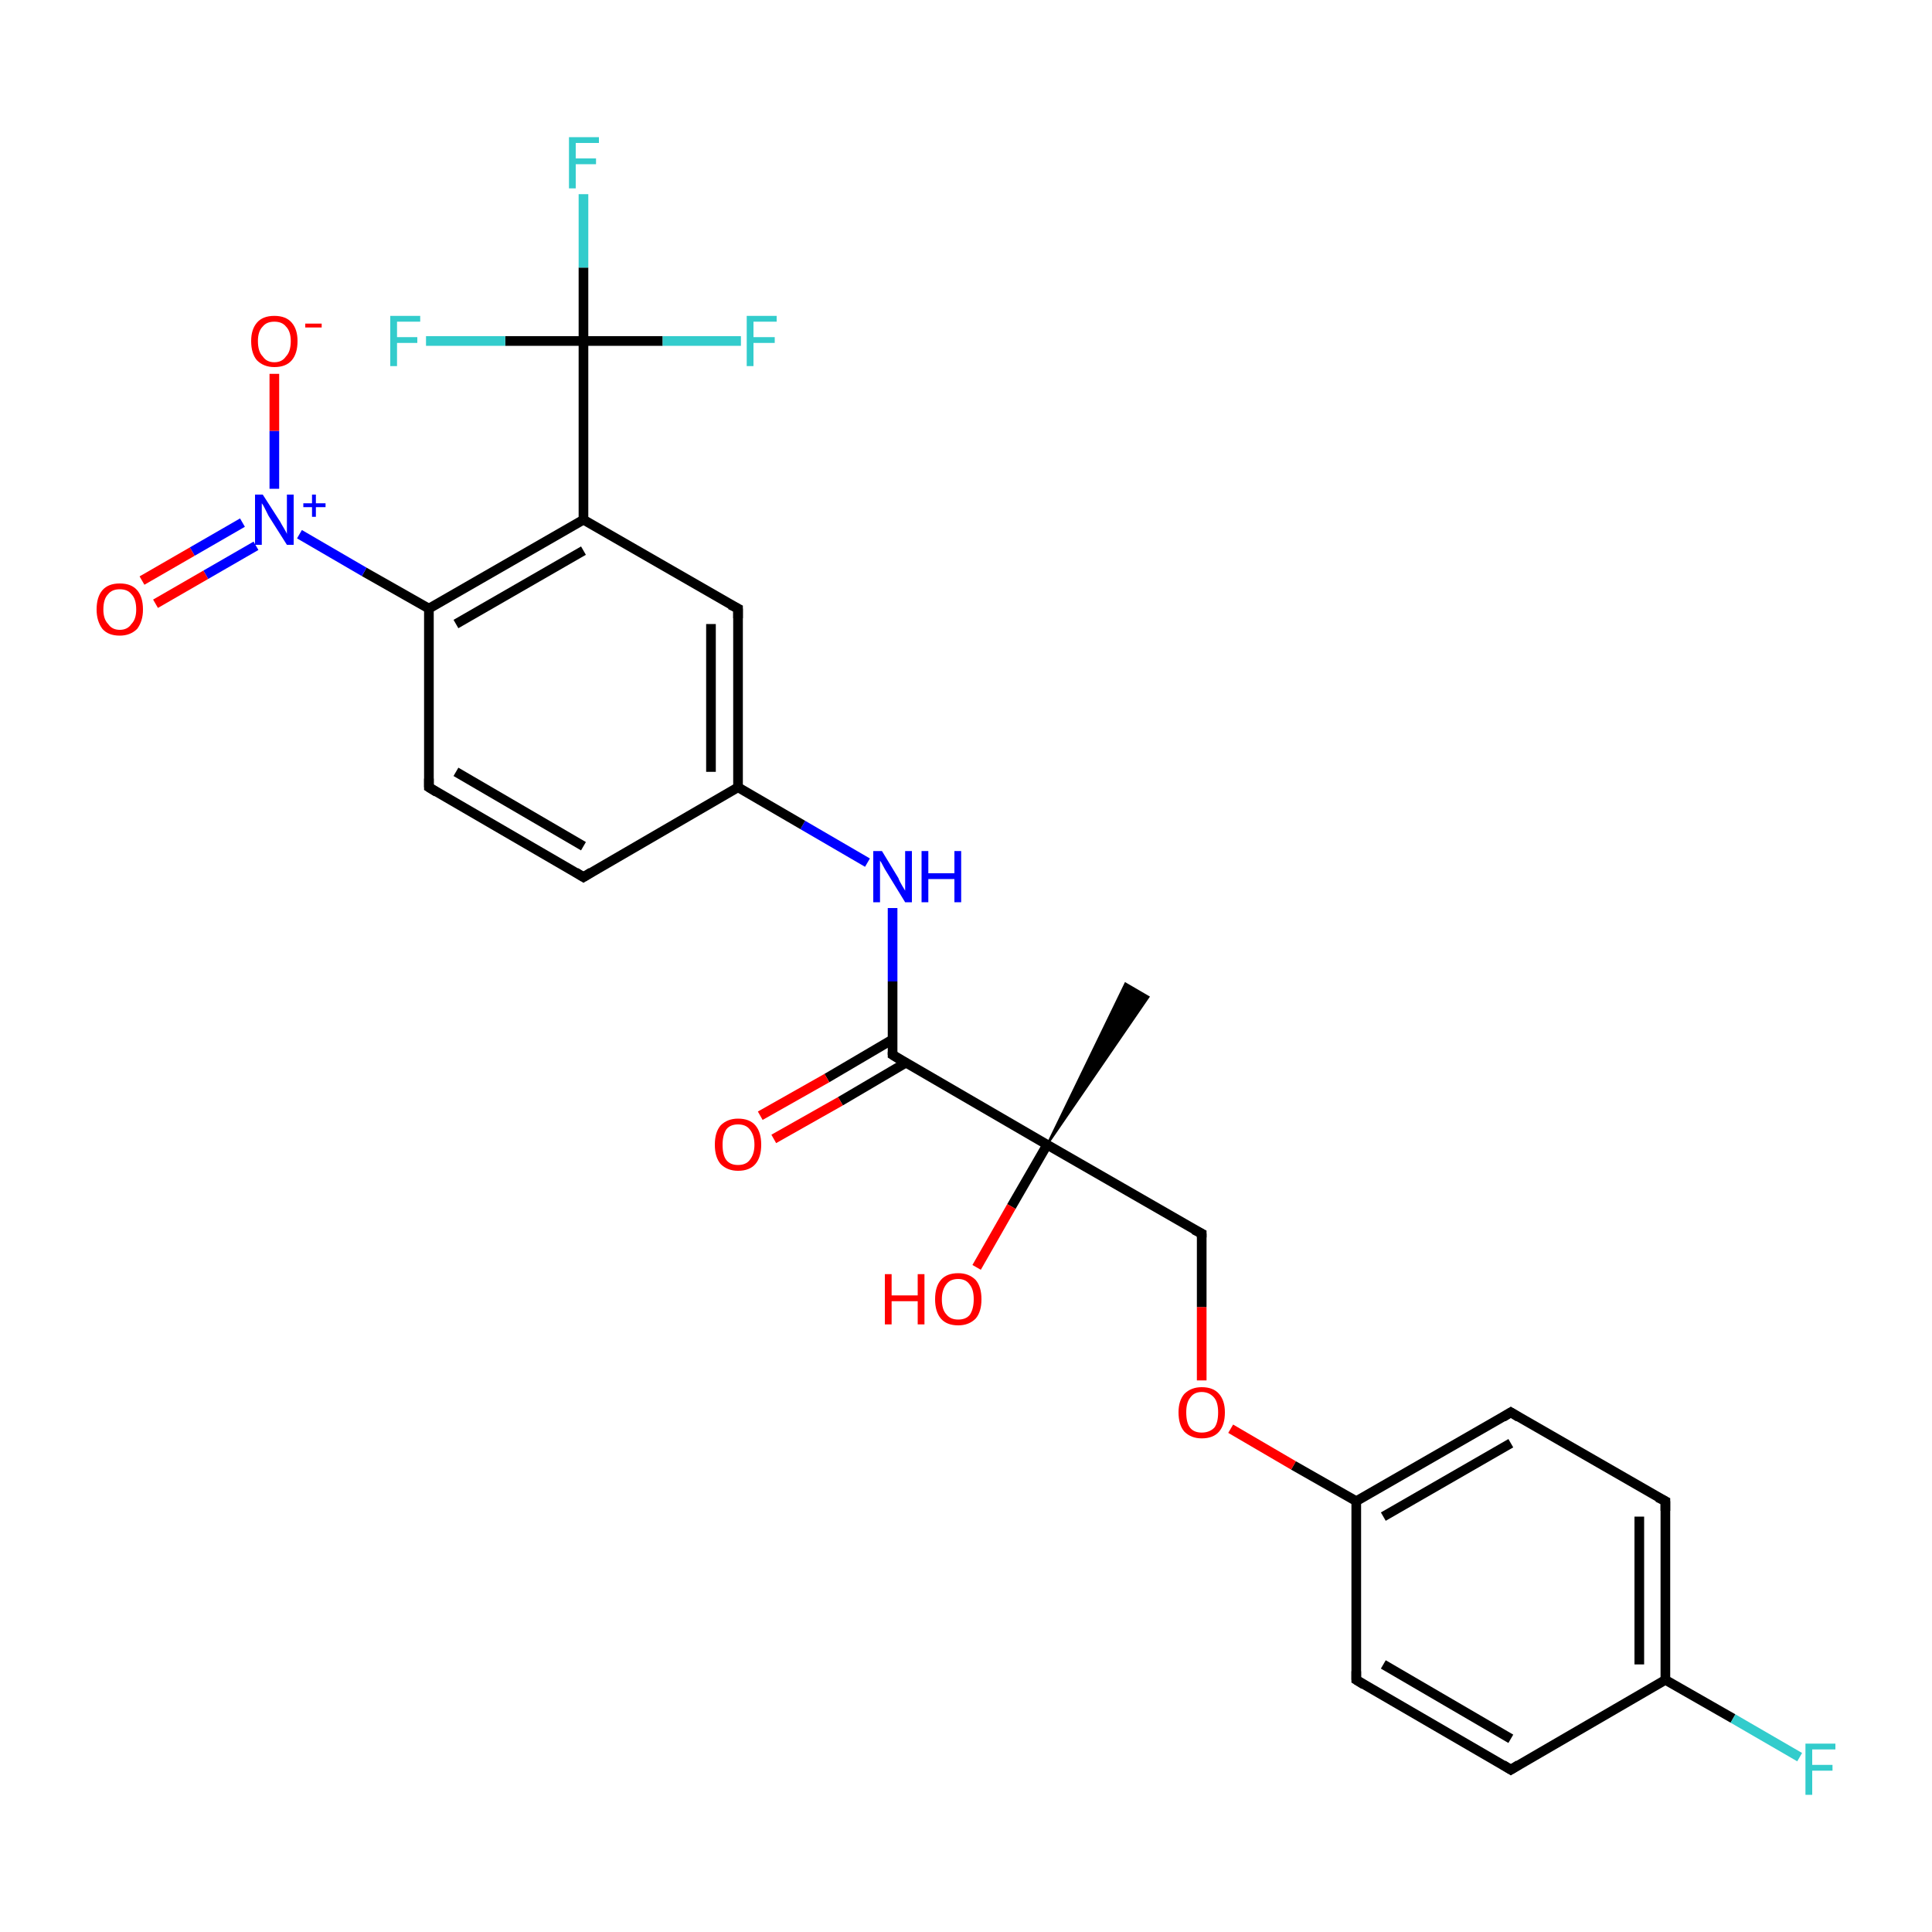 <?xml version='1.0' encoding='iso-8859-1'?>
<svg version='1.1' baseProfile='full'
              xmlns='http://www.w3.org/2000/svg'
                      xmlns:rdkit='http://www.rdkit.org/xml'
                      xmlns:xlink='http://www.w3.org/1999/xlink'
                  xml:space='preserve'
width='200px' height='200px' viewBox='0 0 200 200'>
<!-- END OF HEADER -->
<rect style='opacity:1.0;fill:#FFFFFF;stroke:none' width='200.0' height='200.0' x='0.0' y='0.0'> </rect>
<path class='bond-0 atom-0 atom-1' d='M 140.4,173.9 L 156.4,183.2' style='fill:none;fill-rule:evenodd;stroke:#000000;stroke-width:1.0px;stroke-linecap:butt;stroke-linejoin:miter;stroke-opacity:1' />
<path class='bond-0 atom-0 atom-1' d='M 143.2,172.3 L 156.4,180.0' style='fill:none;fill-rule:evenodd;stroke:#000000;stroke-width:1.0px;stroke-linecap:butt;stroke-linejoin:miter;stroke-opacity:1' />
<path class='bond-1 atom-0 atom-6' d='M 140.4,173.9 L 140.4,155.4' style='fill:none;fill-rule:evenodd;stroke:#000000;stroke-width:1.0px;stroke-linecap:butt;stroke-linejoin:miter;stroke-opacity:1' />
<path class='bond-2 atom-1 atom-2' d='M 156.4,183.2 L 172.4,173.9' style='fill:none;fill-rule:evenodd;stroke:#000000;stroke-width:1.0px;stroke-linecap:butt;stroke-linejoin:miter;stroke-opacity:1' />
<path class='bond-3 atom-2 atom-3' d='M 172.4,173.9 L 179.4,177.9' style='fill:none;fill-rule:evenodd;stroke:#000000;stroke-width:1.0px;stroke-linecap:butt;stroke-linejoin:miter;stroke-opacity:1' />
<path class='bond-3 atom-2 atom-3' d='M 179.4,177.9 L 186.3,181.9' style='fill:none;fill-rule:evenodd;stroke:#33CCCC;stroke-width:1.0px;stroke-linecap:butt;stroke-linejoin:miter;stroke-opacity:1' />
<path class='bond-4 atom-2 atom-4' d='M 172.4,173.9 L 172.4,155.4' style='fill:none;fill-rule:evenodd;stroke:#000000;stroke-width:1.0px;stroke-linecap:butt;stroke-linejoin:miter;stroke-opacity:1' />
<path class='bond-4 atom-2 atom-4' d='M 169.7,172.3 L 169.7,157.0' style='fill:none;fill-rule:evenodd;stroke:#000000;stroke-width:1.0px;stroke-linecap:butt;stroke-linejoin:miter;stroke-opacity:1' />
<path class='bond-5 atom-4 atom-5' d='M 172.4,155.4 L 156.4,146.2' style='fill:none;fill-rule:evenodd;stroke:#000000;stroke-width:1.0px;stroke-linecap:butt;stroke-linejoin:miter;stroke-opacity:1' />
<path class='bond-6 atom-5 atom-6' d='M 156.4,146.2 L 140.4,155.4' style='fill:none;fill-rule:evenodd;stroke:#000000;stroke-width:1.0px;stroke-linecap:butt;stroke-linejoin:miter;stroke-opacity:1' />
<path class='bond-6 atom-5 atom-6' d='M 156.4,149.4 L 143.2,157.0' style='fill:none;fill-rule:evenodd;stroke:#000000;stroke-width:1.0px;stroke-linecap:butt;stroke-linejoin:miter;stroke-opacity:1' />
<path class='bond-7 atom-6 atom-7' d='M 140.4,155.4 L 133.9,151.7' style='fill:none;fill-rule:evenodd;stroke:#000000;stroke-width:1.0px;stroke-linecap:butt;stroke-linejoin:miter;stroke-opacity:1' />
<path class='bond-7 atom-6 atom-7' d='M 133.9,151.7 L 127.4,147.9' style='fill:none;fill-rule:evenodd;stroke:#FF0000;stroke-width:1.0px;stroke-linecap:butt;stroke-linejoin:miter;stroke-opacity:1' />
<path class='bond-8 atom-7 atom-8' d='M 124.4,142.9 L 124.4,135.3' style='fill:none;fill-rule:evenodd;stroke:#FF0000;stroke-width:1.0px;stroke-linecap:butt;stroke-linejoin:miter;stroke-opacity:1' />
<path class='bond-8 atom-7 atom-8' d='M 124.4,135.3 L 124.4,127.7' style='fill:none;fill-rule:evenodd;stroke:#000000;stroke-width:1.0px;stroke-linecap:butt;stroke-linejoin:miter;stroke-opacity:1' />
<path class='bond-9 atom-8 atom-9' d='M 124.4,127.7 L 108.4,118.5' style='fill:none;fill-rule:evenodd;stroke:#000000;stroke-width:1.0px;stroke-linecap:butt;stroke-linejoin:miter;stroke-opacity:1' />
<path class='bond-10 atom-9 atom-10' d='M 108.4,118.5 L 104.7,124.9' style='fill:none;fill-rule:evenodd;stroke:#000000;stroke-width:1.0px;stroke-linecap:butt;stroke-linejoin:miter;stroke-opacity:1' />
<path class='bond-10 atom-9 atom-10' d='M 104.7,124.9 L 101.1,131.2' style='fill:none;fill-rule:evenodd;stroke:#FF0000;stroke-width:1.0px;stroke-linecap:butt;stroke-linejoin:miter;stroke-opacity:1' />
<path class='bond-11 atom-9 atom-11' d='M 108.4,118.5 L 116.5,101.8 L 118.9,103.2 Z' style='fill:#000000;fill-rule:evenodd;fill-opacity:1;stroke:#000000;stroke-width:0.2px;stroke-linecap:butt;stroke-linejoin:miter;stroke-opacity:1;' />
<path class='bond-12 atom-9 atom-12' d='M 108.4,118.5 L 92.4,109.2' style='fill:none;fill-rule:evenodd;stroke:#000000;stroke-width:1.0px;stroke-linecap:butt;stroke-linejoin:miter;stroke-opacity:1' />
<path class='bond-13 atom-12 atom-13' d='M 92.4,107.6 L 85.6,111.6' style='fill:none;fill-rule:evenodd;stroke:#000000;stroke-width:1.0px;stroke-linecap:butt;stroke-linejoin:miter;stroke-opacity:1' />
<path class='bond-13 atom-12 atom-13' d='M 85.6,111.6 L 78.7,115.5' style='fill:none;fill-rule:evenodd;stroke:#FF0000;stroke-width:1.0px;stroke-linecap:butt;stroke-linejoin:miter;stroke-opacity:1' />
<path class='bond-13 atom-12 atom-13' d='M 93.8,110.0 L 87.0,114.0' style='fill:none;fill-rule:evenodd;stroke:#000000;stroke-width:1.0px;stroke-linecap:butt;stroke-linejoin:miter;stroke-opacity:1' />
<path class='bond-13 atom-12 atom-13' d='M 87.0,114.0 L 80.1,117.9' style='fill:none;fill-rule:evenodd;stroke:#FF0000;stroke-width:1.0px;stroke-linecap:butt;stroke-linejoin:miter;stroke-opacity:1' />
<path class='bond-14 atom-12 atom-14' d='M 92.4,109.2 L 92.4,101.6' style='fill:none;fill-rule:evenodd;stroke:#000000;stroke-width:1.0px;stroke-linecap:butt;stroke-linejoin:miter;stroke-opacity:1' />
<path class='bond-14 atom-12 atom-14' d='M 92.4,101.6 L 92.4,94.0' style='fill:none;fill-rule:evenodd;stroke:#0000FF;stroke-width:1.0px;stroke-linecap:butt;stroke-linejoin:miter;stroke-opacity:1' />
<path class='bond-15 atom-14 atom-15' d='M 89.8,89.3 L 83.1,85.4' style='fill:none;fill-rule:evenodd;stroke:#0000FF;stroke-width:1.0px;stroke-linecap:butt;stroke-linejoin:miter;stroke-opacity:1' />
<path class='bond-15 atom-14 atom-15' d='M 83.1,85.4 L 76.4,81.5' style='fill:none;fill-rule:evenodd;stroke:#000000;stroke-width:1.0px;stroke-linecap:butt;stroke-linejoin:miter;stroke-opacity:1' />
<path class='bond-16 atom-15 atom-16' d='M 76.4,81.5 L 76.4,63.0' style='fill:none;fill-rule:evenodd;stroke:#000000;stroke-width:1.0px;stroke-linecap:butt;stroke-linejoin:miter;stroke-opacity:1' />
<path class='bond-16 atom-15 atom-16' d='M 73.6,79.9 L 73.6,64.6' style='fill:none;fill-rule:evenodd;stroke:#000000;stroke-width:1.0px;stroke-linecap:butt;stroke-linejoin:miter;stroke-opacity:1' />
<path class='bond-17 atom-15 atom-17' d='M 76.4,81.5 L 60.4,90.8' style='fill:none;fill-rule:evenodd;stroke:#000000;stroke-width:1.0px;stroke-linecap:butt;stroke-linejoin:miter;stroke-opacity:1' />
<path class='bond-18 atom-16 atom-23' d='M 76.4,63.0 L 60.4,53.8' style='fill:none;fill-rule:evenodd;stroke:#000000;stroke-width:1.0px;stroke-linecap:butt;stroke-linejoin:miter;stroke-opacity:1' />
<path class='bond-19 atom-17 atom-18' d='M 60.4,90.8 L 44.4,81.5' style='fill:none;fill-rule:evenodd;stroke:#000000;stroke-width:1.0px;stroke-linecap:butt;stroke-linejoin:miter;stroke-opacity:1' />
<path class='bond-19 atom-17 atom-18' d='M 60.4,87.6 L 47.2,79.9' style='fill:none;fill-rule:evenodd;stroke:#000000;stroke-width:1.0px;stroke-linecap:butt;stroke-linejoin:miter;stroke-opacity:1' />
<path class='bond-20 atom-18 atom-19' d='M 44.4,81.5 L 44.4,63.0' style='fill:none;fill-rule:evenodd;stroke:#000000;stroke-width:1.0px;stroke-linecap:butt;stroke-linejoin:miter;stroke-opacity:1' />
<path class='bond-21 atom-19 atom-20' d='M 44.4,63.0 L 37.7,59.2' style='fill:none;fill-rule:evenodd;stroke:#000000;stroke-width:1.0px;stroke-linecap:butt;stroke-linejoin:miter;stroke-opacity:1' />
<path class='bond-21 atom-19 atom-20' d='M 37.7,59.2 L 31.0,55.3' style='fill:none;fill-rule:evenodd;stroke:#0000FF;stroke-width:1.0px;stroke-linecap:butt;stroke-linejoin:miter;stroke-opacity:1' />
<path class='bond-22 atom-19 atom-23' d='M 44.4,63.0 L 60.4,53.8' style='fill:none;fill-rule:evenodd;stroke:#000000;stroke-width:1.0px;stroke-linecap:butt;stroke-linejoin:miter;stroke-opacity:1' />
<path class='bond-22 atom-19 atom-23' d='M 47.2,64.6 L 60.4,57.0' style='fill:none;fill-rule:evenodd;stroke:#000000;stroke-width:1.0px;stroke-linecap:butt;stroke-linejoin:miter;stroke-opacity:1' />
<path class='bond-23 atom-20 atom-21' d='M 25.1,54.1 L 19.9,57.1' style='fill:none;fill-rule:evenodd;stroke:#0000FF;stroke-width:1.0px;stroke-linecap:butt;stroke-linejoin:miter;stroke-opacity:1' />
<path class='bond-23 atom-20 atom-21' d='M 19.9,57.1 L 14.7,60.1' style='fill:none;fill-rule:evenodd;stroke:#FF0000;stroke-width:1.0px;stroke-linecap:butt;stroke-linejoin:miter;stroke-opacity:1' />
<path class='bond-23 atom-20 atom-21' d='M 26.5,56.5 L 21.3,59.5' style='fill:none;fill-rule:evenodd;stroke:#0000FF;stroke-width:1.0px;stroke-linecap:butt;stroke-linejoin:miter;stroke-opacity:1' />
<path class='bond-23 atom-20 atom-21' d='M 21.3,59.5 L 16.1,62.5' style='fill:none;fill-rule:evenodd;stroke:#FF0000;stroke-width:1.0px;stroke-linecap:butt;stroke-linejoin:miter;stroke-opacity:1' />
<path class='bond-24 atom-20 atom-22' d='M 28.4,50.6 L 28.4,44.6' style='fill:none;fill-rule:evenodd;stroke:#0000FF;stroke-width:1.0px;stroke-linecap:butt;stroke-linejoin:miter;stroke-opacity:1' />
<path class='bond-24 atom-20 atom-22' d='M 28.4,44.6 L 28.4,38.7' style='fill:none;fill-rule:evenodd;stroke:#FF0000;stroke-width:1.0px;stroke-linecap:butt;stroke-linejoin:miter;stroke-opacity:1' />
<path class='bond-25 atom-23 atom-24' d='M 60.4,53.8 L 60.4,35.3' style='fill:none;fill-rule:evenodd;stroke:#000000;stroke-width:1.0px;stroke-linecap:butt;stroke-linejoin:miter;stroke-opacity:1' />
<path class='bond-26 atom-24 atom-25' d='M 60.4,35.3 L 60.4,27.7' style='fill:none;fill-rule:evenodd;stroke:#000000;stroke-width:1.0px;stroke-linecap:butt;stroke-linejoin:miter;stroke-opacity:1' />
<path class='bond-26 atom-24 atom-25' d='M 60.4,27.7 L 60.4,20.1' style='fill:none;fill-rule:evenodd;stroke:#33CCCC;stroke-width:1.0px;stroke-linecap:butt;stroke-linejoin:miter;stroke-opacity:1' />
<path class='bond-27 atom-24 atom-26' d='M 60.4,35.3 L 68.6,35.3' style='fill:none;fill-rule:evenodd;stroke:#000000;stroke-width:1.0px;stroke-linecap:butt;stroke-linejoin:miter;stroke-opacity:1' />
<path class='bond-27 atom-24 atom-26' d='M 68.6,35.3 L 76.7,35.3' style='fill:none;fill-rule:evenodd;stroke:#33CCCC;stroke-width:1.0px;stroke-linecap:butt;stroke-linejoin:miter;stroke-opacity:1' />
<path class='bond-28 atom-24 atom-27' d='M 60.4,35.3 L 52.3,35.3' style='fill:none;fill-rule:evenodd;stroke:#000000;stroke-width:1.0px;stroke-linecap:butt;stroke-linejoin:miter;stroke-opacity:1' />
<path class='bond-28 atom-24 atom-27' d='M 52.3,35.3 L 44.1,35.3' style='fill:none;fill-rule:evenodd;stroke:#33CCCC;stroke-width:1.0px;stroke-linecap:butt;stroke-linejoin:miter;stroke-opacity:1' />
<path d='M 141.2,174.4 L 140.4,173.9 L 140.4,173.0' style='fill:none;stroke:#000000;stroke-width:1.0px;stroke-linecap:butt;stroke-linejoin:miter;stroke-opacity:1;' />
<path d='M 155.6,182.7 L 156.4,183.2 L 157.2,182.7' style='fill:none;stroke:#000000;stroke-width:1.0px;stroke-linecap:butt;stroke-linejoin:miter;stroke-opacity:1;' />
<path d='M 172.4,156.4 L 172.4,155.4 L 171.6,155.0' style='fill:none;stroke:#000000;stroke-width:1.0px;stroke-linecap:butt;stroke-linejoin:miter;stroke-opacity:1;' />
<path d='M 157.2,146.7 L 156.4,146.2 L 155.6,146.7' style='fill:none;stroke:#000000;stroke-width:1.0px;stroke-linecap:butt;stroke-linejoin:miter;stroke-opacity:1;' />
<path d='M 124.4,128.1 L 124.4,127.7 L 123.6,127.3' style='fill:none;stroke:#000000;stroke-width:1.0px;stroke-linecap:butt;stroke-linejoin:miter;stroke-opacity:1;' />
<path d='M 93.2,109.7 L 92.4,109.2 L 92.4,108.9' style='fill:none;stroke:#000000;stroke-width:1.0px;stroke-linecap:butt;stroke-linejoin:miter;stroke-opacity:1;' />
<path d='M 76.4,64.0 L 76.4,63.0 L 75.6,62.6' style='fill:none;stroke:#000000;stroke-width:1.0px;stroke-linecap:butt;stroke-linejoin:miter;stroke-opacity:1;' />
<path d='M 61.2,90.3 L 60.4,90.8 L 59.6,90.3' style='fill:none;stroke:#000000;stroke-width:1.0px;stroke-linecap:butt;stroke-linejoin:miter;stroke-opacity:1;' />
<path d='M 45.2,82.0 L 44.4,81.5 L 44.4,80.6' style='fill:none;stroke:#000000;stroke-width:1.0px;stroke-linecap:butt;stroke-linejoin:miter;stroke-opacity:1;' />
<path class='atom-3' d='M 186.9 180.5
L 190.0 180.5
L 190.0 181.1
L 187.6 181.1
L 187.6 182.7
L 189.7 182.7
L 189.7 183.3
L 187.6 183.3
L 187.6 185.8
L 186.9 185.8
L 186.9 180.5
' fill='#33CCCC'/>
<path class='atom-7' d='M 122.0 146.2
Q 122.0 145.0, 122.6 144.3
Q 123.3 143.6, 124.4 143.6
Q 125.6 143.6, 126.2 144.3
Q 126.8 145.0, 126.8 146.2
Q 126.8 147.5, 126.2 148.2
Q 125.6 148.9, 124.4 148.9
Q 123.3 148.9, 122.6 148.2
Q 122.0 147.5, 122.0 146.2
M 124.4 148.3
Q 125.2 148.3, 125.7 147.8
Q 126.1 147.3, 126.1 146.2
Q 126.1 145.2, 125.7 144.7
Q 125.2 144.1, 124.4 144.1
Q 123.6 144.1, 123.2 144.7
Q 122.8 145.2, 122.8 146.2
Q 122.8 147.3, 123.2 147.8
Q 123.6 148.3, 124.4 148.3
' fill='#FF0000'/>
<path class='atom-10' d='M 91.6 131.9
L 92.3 131.9
L 92.3 134.1
L 95.0 134.1
L 95.0 131.9
L 95.7 131.9
L 95.7 137.1
L 95.0 137.1
L 95.0 134.7
L 92.3 134.7
L 92.3 137.1
L 91.6 137.1
L 91.6 131.9
' fill='#FF0000'/>
<path class='atom-10' d='M 96.8 134.5
Q 96.8 133.2, 97.4 132.5
Q 98.0 131.8, 99.2 131.8
Q 100.3 131.8, 101.0 132.5
Q 101.6 133.2, 101.6 134.5
Q 101.6 135.8, 101.0 136.5
Q 100.3 137.2, 99.2 137.2
Q 98.0 137.2, 97.4 136.5
Q 96.8 135.8, 96.8 134.5
M 99.2 136.6
Q 100.0 136.6, 100.4 136.1
Q 100.8 135.5, 100.8 134.5
Q 100.8 133.5, 100.4 133.0
Q 100.0 132.4, 99.2 132.4
Q 98.4 132.4, 98.0 132.9
Q 97.5 133.5, 97.5 134.5
Q 97.5 135.6, 98.0 136.1
Q 98.4 136.6, 99.2 136.6
' fill='#FF0000'/>
<path class='atom-13' d='M 74.0 118.5
Q 74.0 117.2, 74.6 116.5
Q 75.3 115.8, 76.4 115.8
Q 77.6 115.8, 78.2 116.5
Q 78.8 117.2, 78.8 118.5
Q 78.8 119.8, 78.2 120.5
Q 77.6 121.2, 76.4 121.2
Q 75.3 121.2, 74.6 120.5
Q 74.0 119.8, 74.0 118.5
M 76.4 120.6
Q 77.2 120.6, 77.6 120.1
Q 78.1 119.5, 78.1 118.5
Q 78.1 117.5, 77.6 116.9
Q 77.2 116.4, 76.4 116.4
Q 75.6 116.4, 75.2 116.9
Q 74.8 117.5, 74.8 118.5
Q 74.8 119.6, 75.2 120.1
Q 75.6 120.6, 76.4 120.6
' fill='#FF0000'/>
<path class='atom-14' d='M 91.3 88.1
L 93.0 90.9
Q 93.1 91.2, 93.4 91.7
Q 93.7 92.2, 93.7 92.2
L 93.7 88.1
L 94.4 88.1
L 94.4 93.4
L 93.7 93.4
L 91.8 90.3
Q 91.6 90.0, 91.4 89.6
Q 91.2 89.2, 91.1 89.1
L 91.1 93.4
L 90.4 93.4
L 90.4 88.1
L 91.3 88.1
' fill='#0000FF'/>
<path class='atom-14' d='M 95.4 88.1
L 96.1 88.1
L 96.1 90.4
L 98.8 90.4
L 98.8 88.1
L 99.5 88.1
L 99.5 93.4
L 98.8 93.4
L 98.8 91.0
L 96.1 91.0
L 96.1 93.4
L 95.4 93.4
L 95.4 88.1
' fill='#0000FF'/>
<path class='atom-20' d='M 27.2 51.2
L 29.0 54.0
Q 29.1 54.2, 29.4 54.7
Q 29.7 55.2, 29.7 55.3
L 29.7 51.2
L 30.4 51.2
L 30.4 56.4
L 29.7 56.4
L 27.8 53.4
Q 27.6 53.0, 27.4 52.6
Q 27.2 52.2, 27.1 52.1
L 27.1 56.4
L 26.4 56.4
L 26.4 51.2
L 27.2 51.2
' fill='#0000FF'/>
<path class='atom-20' d='M 31.4 52.1
L 32.3 52.1
L 32.3 51.2
L 32.7 51.2
L 32.7 52.1
L 33.7 52.1
L 33.7 52.5
L 32.7 52.5
L 32.7 53.5
L 32.3 53.5
L 32.3 52.5
L 31.4 52.5
L 31.4 52.1
' fill='#0000FF'/>
<path class='atom-21' d='M 10.0 63.1
Q 10.0 61.8, 10.6 61.1
Q 11.2 60.4, 12.4 60.4
Q 13.6 60.4, 14.2 61.1
Q 14.8 61.8, 14.8 63.1
Q 14.8 64.3, 14.2 65.1
Q 13.5 65.8, 12.4 65.8
Q 11.2 65.8, 10.6 65.1
Q 10.0 64.3, 10.0 63.1
M 12.4 65.2
Q 13.2 65.2, 13.6 64.6
Q 14.1 64.1, 14.1 63.1
Q 14.1 62.0, 13.6 61.5
Q 13.2 61.0, 12.4 61.0
Q 11.6 61.0, 11.2 61.5
Q 10.7 62.0, 10.7 63.1
Q 10.7 64.1, 11.2 64.6
Q 11.6 65.2, 12.4 65.2
' fill='#FF0000'/>
<path class='atom-22' d='M 26.0 35.3
Q 26.0 34.1, 26.6 33.4
Q 27.2 32.7, 28.4 32.7
Q 29.6 32.7, 30.2 33.4
Q 30.8 34.1, 30.8 35.3
Q 30.8 36.6, 30.2 37.3
Q 29.6 38.0, 28.4 38.0
Q 27.3 38.0, 26.6 37.3
Q 26.0 36.6, 26.0 35.3
M 28.4 37.5
Q 29.2 37.5, 29.6 36.9
Q 30.1 36.4, 30.1 35.3
Q 30.1 34.3, 29.6 33.8
Q 29.2 33.3, 28.4 33.3
Q 27.6 33.3, 27.2 33.8
Q 26.7 34.3, 26.7 35.3
Q 26.7 36.4, 27.2 36.9
Q 27.6 37.5, 28.4 37.5
' fill='#FF0000'/>
<path class='atom-22' d='M 31.6 33.5
L 33.3 33.5
L 33.3 33.9
L 31.6 33.9
L 31.6 33.5
' fill='#FF0000'/>
<path class='atom-25' d='M 58.9 14.2
L 62.0 14.2
L 62.0 14.8
L 59.6 14.8
L 59.6 16.4
L 61.7 16.4
L 61.7 17.0
L 59.6 17.0
L 59.6 19.5
L 58.9 19.5
L 58.9 14.2
' fill='#33CCCC'/>
<path class='atom-26' d='M 77.3 32.7
L 80.4 32.7
L 80.4 33.3
L 78.0 33.3
L 78.0 34.9
L 80.2 34.9
L 80.2 35.5
L 78.0 35.5
L 78.0 37.9
L 77.3 37.9
L 77.3 32.7
' fill='#33CCCC'/>
<path class='atom-27' d='M 40.4 32.7
L 43.5 32.7
L 43.5 33.3
L 41.1 33.3
L 41.1 34.9
L 43.2 34.9
L 43.2 35.5
L 41.1 35.5
L 41.1 37.9
L 40.4 37.9
L 40.4 32.7
' fill='#33CCCC'/>
</svg>
